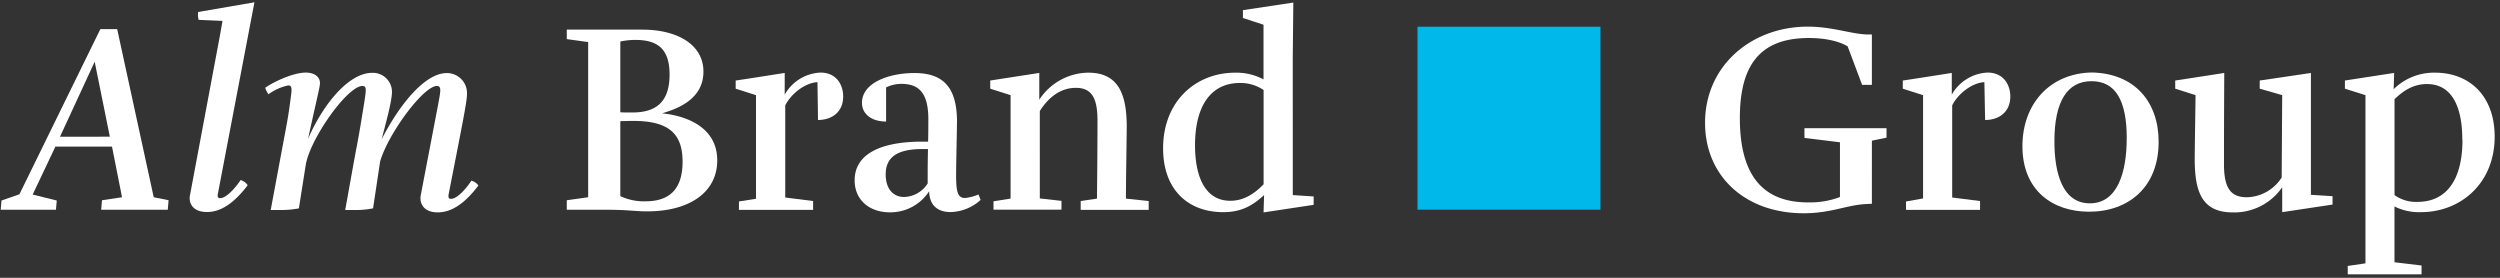 <svg id="Layer_1" data-name="Layer 1" xmlns="http://www.w3.org/2000/svg" viewBox="0 0 566.93 62.99"><rect x="0" y="0" width="566.93" height="62.99" fill="#333333" stroke="none"/><defs><style>.cls-1{fill:#00b9ea;}.cls-2{fill:#fff;}</style></defs><rect class="cls-1" x="321.45" y="6.06" width="41.49" height="41.49"/><path class="cls-2" d="M21.47,14l3.44,17H13.61ZM22.76,6.6,4.4,44.06.34,45.47.16,47.56H12.69l.18-2.09L7.41,44.12l5.15-10.87H25.4l2.27,11.48-4.54.68-.19,2.15H38.05l.18-2.15-3.37-.68L26.57,6.6Z"/><path class="cls-2" d="M49.41,43.94c-.18.92.19,1,.5,1,1.53,0,3.74-2.7,4.66-4.12A3.06,3.06,0,0,1,56.17,42c-2.89,3.81-5.9,6.08-9.21,6.08S42.72,46,43.09,44.24l6.75-36,.62-3.5-5.41-.24a4.69,4.69,0,0,1-.12-1.78L57.7.52Z"/><path class="cls-2" d="M80.37,47.62H78.28c.68-3.68,2.39-13.39,2.64-14.49.86-4.61,1.1-6.39,1.6-9.34.55-3.56.67-4.24-.31-4.3-3.44,0-12,12.1-12.9,18.06l-1.53,9.7a20.55,20.55,0,0,1-4.3.37H61.39l3-16.09c.49-2.58,1-5.22,1.35-7.92.37-2.95.74-4.24-.37-4.24a11.73,11.73,0,0,0-4.48,2,4.24,4.24,0,0,1-.74-1.47c1.6-1.17,6.2-3.44,9.21-3.44,1.72,0,3.2.8,3.2,2.4,0,.8-.55,2.82-2.7,12.59,4-9,9.76-14.93,14.49-14.93a4.33,4.33,0,0,1,4.54,4.3c0,2.21-1.53,7.56-2.33,10.75,4.05-7.92,9.83-15,14.74-15a4.55,4.55,0,0,1,4.6,4.73c0,1.6-.73,5.28-4.17,22.79-.12.86.12,1,.55,1,1.54,0,3.75-2.76,4.61-4.11a2.68,2.68,0,0,1,1.59,1.1c-2.88,3.81-5.89,6.08-9.21,6.08S95.11,46,95.41,44.3l3.93-20.51c.56-3.07.86-4.24-.24-4.3C96,19.49,88,30.36,86.2,36.63L84.6,47.25a19.85,19.85,0,0,1-4.23.37"/><path class="cls-2" d="M154.79,36.69c0-6.27-3-9.27-11.18-9.27-1.16,0-2.7.06-2.94.06v17a12.62,12.62,0,0,0,5.71,1.17c5.16,0,8.41-2.46,8.41-9M140.67,25.45c.3.06,1.84.06,2.7.06,5,0,8.47-2,8.47-8.6,0-6-2.88-7.86-7.8-7.86a16,16,0,0,0-3.37.37ZM137,47.56h-8.47V45.41l4.85-.68V9.54l-4.85-.67V6.72H145.7c7.68,0,13.82,3.25,13.82,9.52,0,6.08-5.53,8.35-9.4,9.46,3.14.3,12.53,1.9,12.53,10.68,0,7.12-6.14,11.55-15.9,11.55-2.83,0-4.12-.37-9.71-.37"/><path class="cls-2" d="M185.38,18.63c-3.07.19-6.14,2.89-7.31,5.28V44.79l6.32.8v2H167.57v-1.9l3.87-.62V21.58l-4.61-1.47V18.26c1-.12,11.12-1.72,11.12-1.72v4.92a9.81,9.81,0,0,1,8.1-5c3.69,0,5.16,2.83,5.16,5.41,0,3.56-2.58,5.34-5.71,5.34Z"/><path class="cls-2" d="M209.21,33.8c-5.59,0-8.36,1.72-8.36,5.77,0,3.14,1.6,5.1,4.18,5.1a6.52,6.52,0,0,0,5.34-3.07c0-3.44,0-4.36.07-7.8Zm7.8-6c0,2-.19,9.28-.19,12,0,3.68.37,5.1,2,5.1a10.31,10.31,0,0,0,3.07-.8l.49,1.23a10.46,10.46,0,0,1-6.82,2.76c-2.94,0-4.79-1.53-4.85-4.73a10.46,10.46,0,0,1-8.9,4.79c-4.67,0-8-2.82-8-7.25,0-5.89,5.71-8.78,15.36-8.78h1.29c.06-1,.06-4.36.06-5.1,0-5.95-2.15-8-6.08-8a8,8,0,0,0-3.5.8v7.74c-3.32,0-5.47-1.72-5.47-4.24,0-4.55,6.08-6.76,11.91-6.76,7.31,0,9.65,4.12,9.65,11.3"/><path class="cls-2" d="M235.68,22.62a13.43,13.43,0,0,1,11.11-6.14c6.7,0,8.72,4.67,8.72,12.23,0,2-.18,12.09-.18,16.33l5.16.55v2H245.07v-2l3.69-.55c.06-5,.12-12.16.12-17.69,0-5-1.23-7.43-4.91-7.43-3.93,0-6.63,2.77-8.17,5.28V45l4.91.55v2H225.3v-1.9l3.87-.62V21.58l-4.61-1.47V18.26l11.12-1.72Z"/><path class="cls-2" d="M271,32.94c0,6.88,2.15,12.59,8,12.59,3.31,0,5.77-1.9,7.55-3.74V20.41a9.36,9.36,0,0,0-5.41-1.59C274.62,18.82,271,24,271,32.94m22.17,11.3,4.73.31v1.9l-11.36,1.72.12-3.93c-2.45,2.21-4.91,3.87-9.27,3.87-7.8,0-13.63-4.91-13.63-14.49,0-10.57,7.3-17.14,16.39-17.14A13.17,13.17,0,0,1,286.53,18V5.61l-4.67-1.53V2.3L293.29.58l-.13,12.65Z"/><path class="cls-2" d="M417.25,44.67V32.27l-8.05-1V29.07h18.61v2.15l-3.32.68V46.21l-1.35.06c-4.48.25-7.92,2.09-14.12,2.09-13.27,0-22.36-8.42-22.36-20.51,0-13,10.57-21.81,23.28-21.81,5.71,0,10.13,1.78,13.75,1.78h.8V19.25h-2.21L419,10.53c-1.54-1-4.67-1.91-8.79-1.91-11.3,0-15.66,6.39-15.66,18.18,0,13.57,5.72,19.1,15.48,19.1a19.21,19.21,0,0,0,7.25-1.23"/><path class="cls-2" d="M450,18.63c-3.07.19-6.14,2.89-7.3,5.28V44.79l6.32.8v2H432.23v-1.9L436.1,45V21.58l-4.6-1.47V18.26c1-.12,11.11-1.72,11.11-1.72v4.92a9.83,9.83,0,0,1,8.11-5c3.68,0,5.16,2.83,5.16,5.41,0,3.56-2.58,5.34-5.71,5.34Z"/><path class="cls-2" d="M482.29,31.41c0-8.6-2.52-13-8-13s-8.41,4.6-8.41,13.63c0,7.25,1.84,14.07,8.05,14.07s8.35-6.94,8.35-14.74m7.24.8c0,10.31-6.87,15.84-15.78,15.84-8.17,0-15.11-4.73-15.11-14.86,0-9.52,6.14-16.52,15.73-16.71,9.7.19,15.16,6.64,15.16,15.73"/><path class="cls-2" d="M517.54,21.58l-5.1-1.47V18.26l11.61-1.72V44.18l4.91.31v1.9l-11.42,1.72V42.46a13.18,13.18,0,0,1-11.18,5.71c-7,0-8.66-4.6-8.66-12.16,0-2,.13-9.39.19-14.43l-4.61-1.47V18.26l11.12-1.72c-.06,12.41-.06,14.93-.06,20.76,0,5.35,1.53,7.43,5.16,7.43a9.59,9.59,0,0,0,7.92-4.48Z"/><path class="cls-2" d="M558.38,31.65c0-7.49-2.39-12.59-8-12.59-3.07,0-5.35,1.48-7.37,3.44V44.24a8.34,8.34,0,0,0,5.22,1.54c6.32,0,10.19-4.67,10.19-14.13m-22,28.07V21.58l-4.66-1.47V18.26l11.17-1.72-.12,3.69a13,13,0,0,1,9.4-3.75c7.8,0,13.51,5.28,13.51,14.5,0,10.68-7.8,17.13-16.71,17.13A12.49,12.49,0,0,1,543,46.82V59.47l6.14.74v2H532.4v-1.9Z"/></svg>